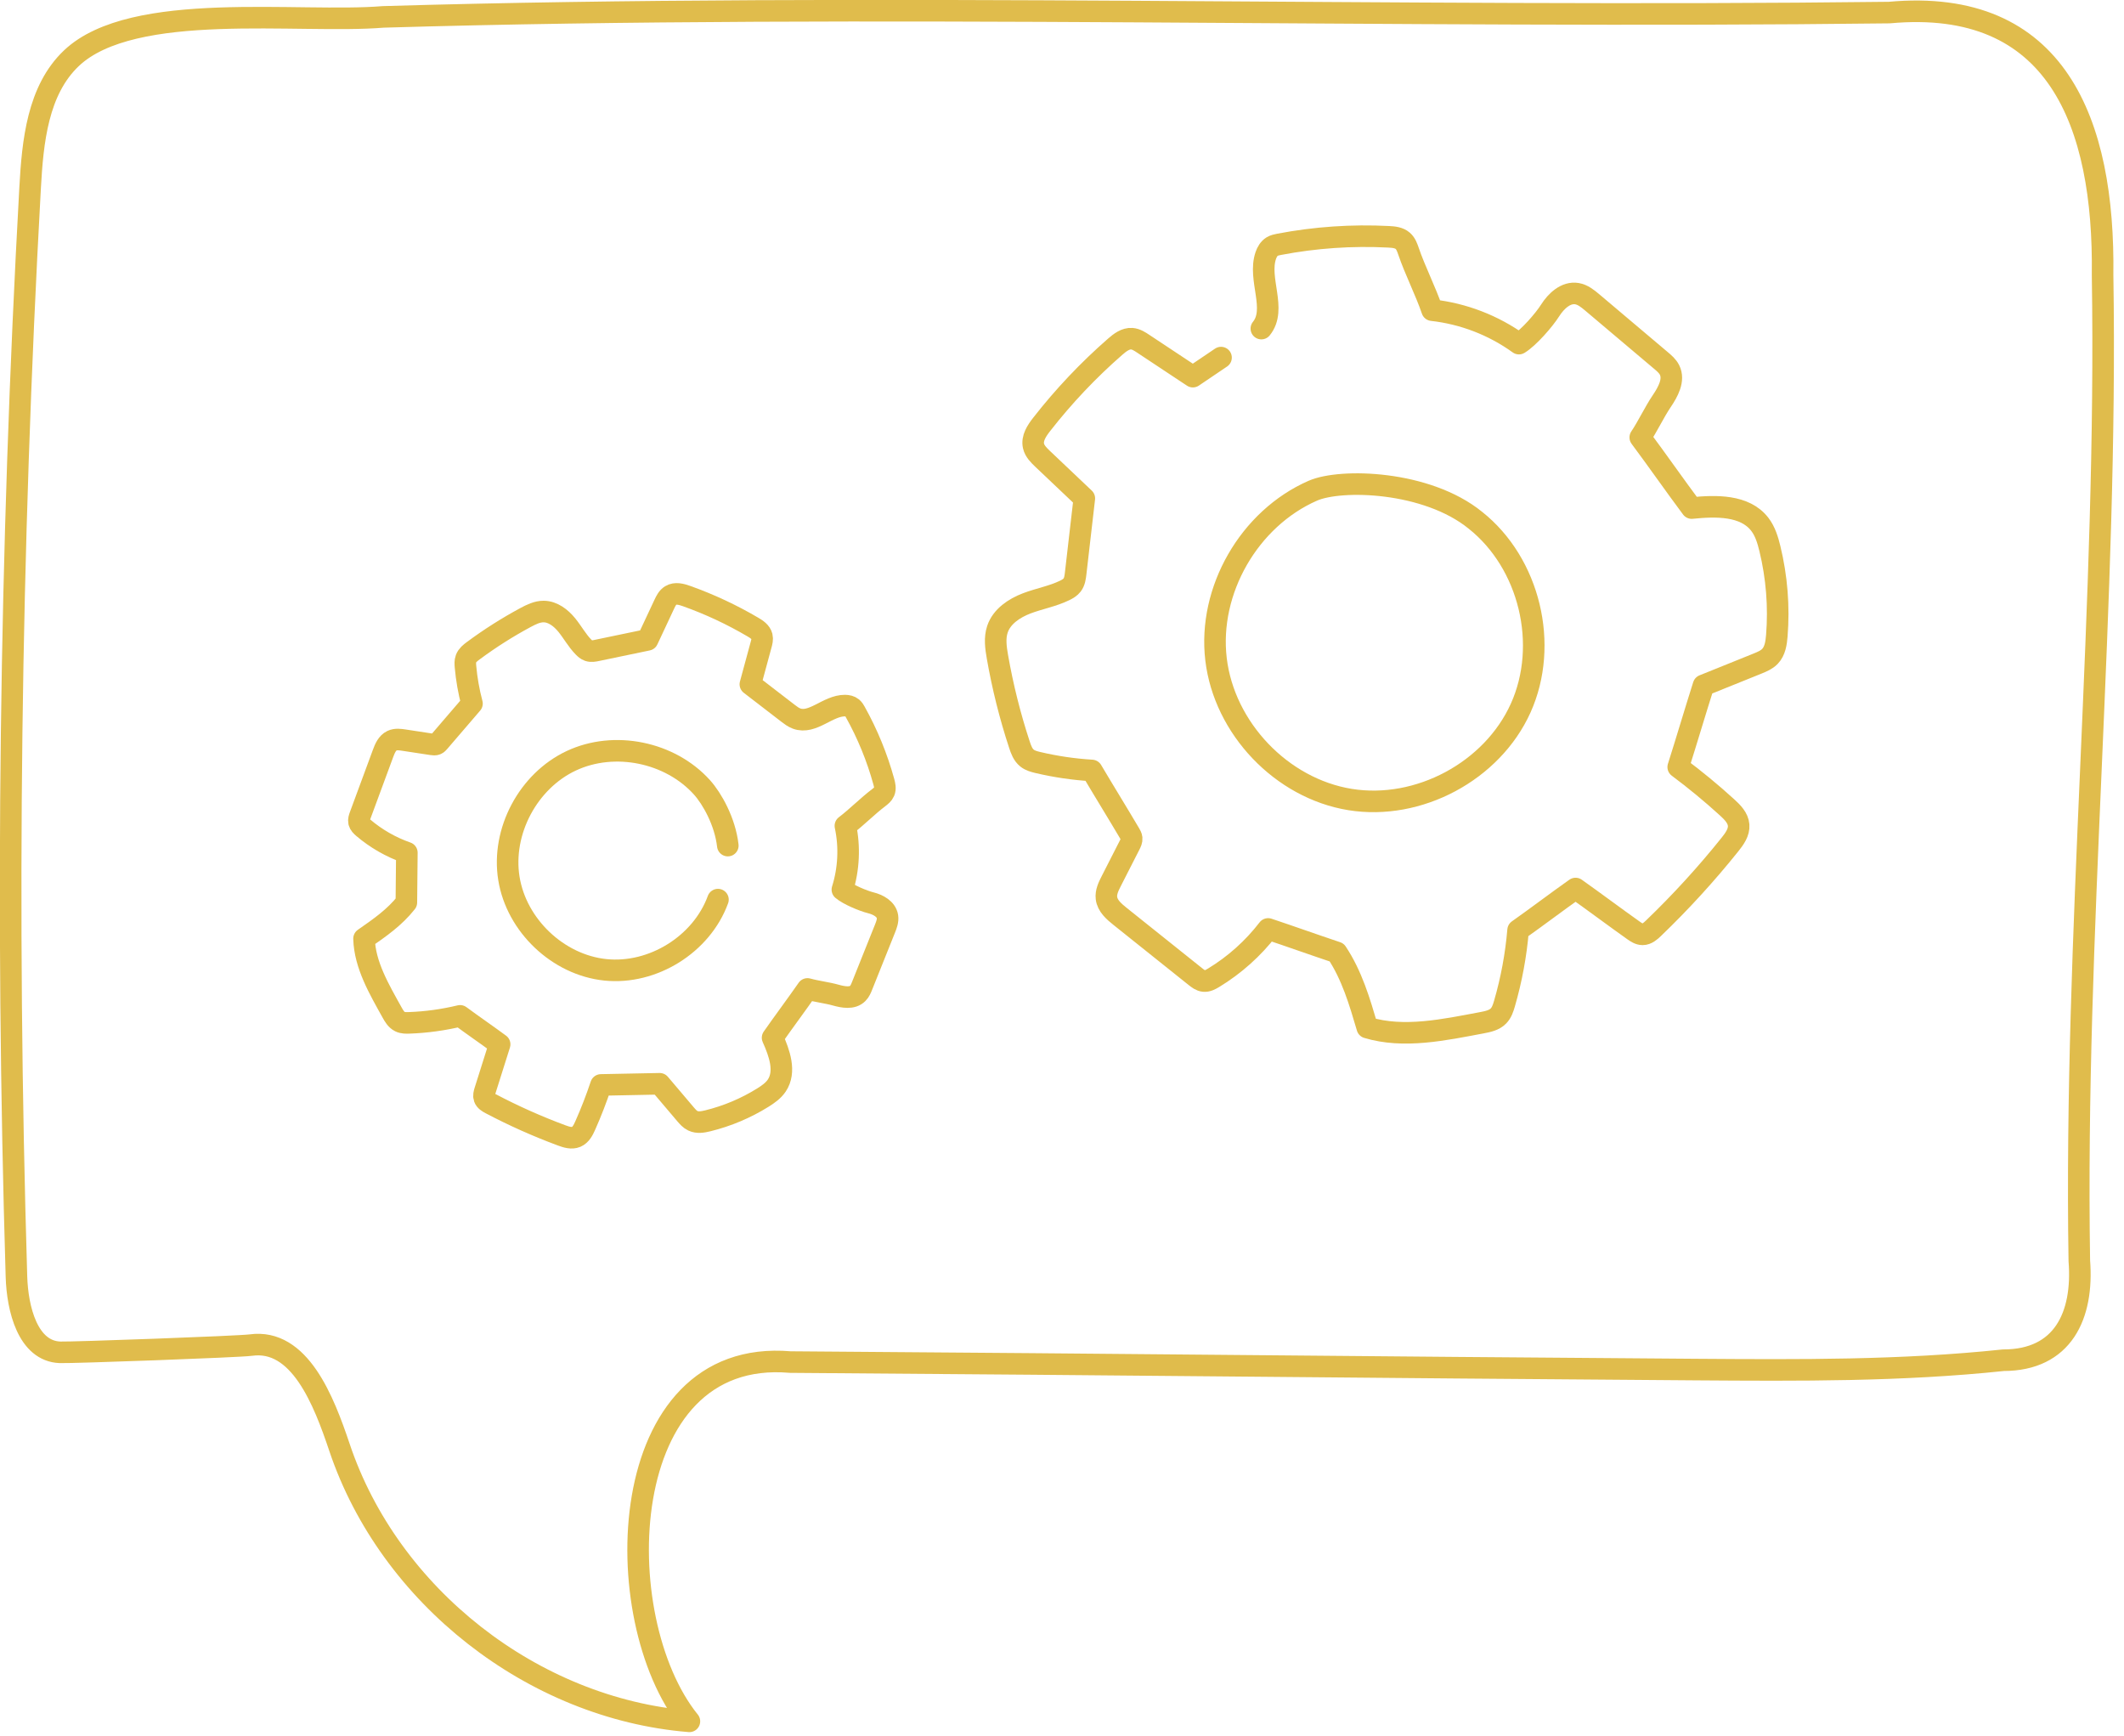 <svg xmlns="http://www.w3.org/2000/svg" xmlns:xlink="http://www.w3.org/1999/xlink" xmlns:serif="http://www.serif.com/" width="100%" height="100%" viewBox="0 0 197 161" xml:space="preserve" style="fill-rule:evenodd;clip-rule:evenodd;stroke-linecap:round;stroke-linejoin:round;stroke-miterlimit:10;">    <g transform="matrix(1,0,0,1,-5530.63,-10539.8)">        <g transform="matrix(2,0,0,2,3240,0)">            <g transform="matrix(1,0,0,1,1201.94,5312.37)">                <path d="M0,-25.889C-0.435,-25.595 -0.871,-25.3 -1.306,-25.006C-2.118,-25.547 -2.795,-25.989 -3.606,-26.53C-3.769,-26.639 -3.941,-26.75 -4.135,-26.765C-4.43,-26.787 -4.689,-26.585 -4.912,-26.391C-6.157,-25.304 -7.299,-24.097 -8.316,-22.794C-8.545,-22.501 -8.78,-22.149 -8.695,-21.788C-8.639,-21.547 -8.45,-21.362 -8.271,-21.191C-7.627,-20.581 -6.984,-19.971 -6.34,-19.36C-6.474,-18.162 -6.607,-17.093 -6.74,-15.896C-6.762,-15.703 -6.787,-15.5 -6.904,-15.346C-6.991,-15.232 -7.12,-15.157 -7.249,-15.094C-7.808,-14.821 -8.433,-14.714 -9.014,-14.492C-9.595,-14.27 -10.169,-13.886 -10.368,-13.296C-10.507,-12.885 -10.443,-12.435 -10.368,-12.007C-10.127,-10.632 -9.788,-9.275 -9.352,-7.949C-9.276,-7.715 -9.187,-7.47 -8.994,-7.317C-8.852,-7.204 -8.67,-7.156 -8.494,-7.114C-7.672,-6.92 -6.834,-6.796 -5.991,-6.746C-5.403,-5.752 -4.819,-4.811 -4.232,-3.817C-4.193,-3.75 -4.152,-3.681 -4.144,-3.604C-4.133,-3.499 -4.182,-3.398 -4.23,-3.304C-4.517,-2.741 -4.804,-2.178 -5.091,-1.615C-5.217,-1.368 -5.347,-1.102 -5.313,-0.827C-5.269,-0.468 -4.965,-0.205 -4.682,0.021C-3.517,0.952 -2.353,1.882 -1.189,2.813C-1.072,2.906 -0.946,3.004 -0.797,3.018C-0.637,3.034 -0.486,2.952 -0.348,2.869C0.626,2.278 1.49,1.506 2.184,0.603C3.236,0.954 4.313,1.341 5.365,1.692C6.071,2.757 6.421,3.951 6.782,5.176C8.478,5.689 10.361,5.278 12.103,4.951C12.378,4.899 12.671,4.838 12.866,4.637C13.016,4.484 13.085,4.27 13.145,4.064C13.467,2.954 13.679,1.812 13.776,0.661C14.669,0.03 15.549,-0.64 16.442,-1.271C17.292,-0.67 18.271,0.064 19.12,0.665C19.25,0.757 19.392,0.853 19.551,0.853C19.747,0.853 19.91,0.709 20.051,0.574C21.317,-0.642 22.504,-1.941 23.601,-3.311C23.812,-3.575 24.031,-3.876 24.004,-4.213C23.977,-4.545 23.718,-4.806 23.471,-5.031C22.746,-5.692 21.988,-6.317 21.202,-6.904C21.597,-8.145 21.98,-9.451 22.375,-10.692C23.202,-11.031 24.062,-11.365 24.888,-11.705C25.092,-11.788 25.303,-11.876 25.456,-12.035C25.694,-12.283 25.747,-12.651 25.775,-12.994C25.883,-14.345 25.774,-15.712 25.454,-17.029C25.357,-17.428 25.236,-17.833 24.985,-18.159C24.294,-19.057 22.955,-19.027 21.828,-18.912C21.064,-19.933 20.205,-21.166 19.442,-22.188C19.777,-22.684 20.1,-23.371 20.436,-23.867C20.729,-24.301 21.033,-24.847 20.799,-25.316C20.708,-25.496 20.549,-25.632 20.394,-25.762C19.169,-26.789 18.442,-27.417 17.217,-28.445C17.005,-28.623 16.778,-28.808 16.505,-28.854C15.993,-28.94 15.539,-28.513 15.261,-28.074C14.984,-27.634 14.262,-26.806 13.816,-26.537C12.637,-27.388 11.235,-27.928 9.789,-28.088C9.488,-28.973 8.995,-29.935 8.694,-30.82C8.634,-30.995 8.569,-31.179 8.429,-31.302C8.255,-31.455 8.006,-31.478 7.775,-31.49C6.077,-31.578 4.369,-31.461 2.699,-31.142C2.585,-31.12 2.469,-31.097 2.369,-31.036C2.223,-30.946 2.132,-30.787 2.076,-30.625C1.698,-29.527 2.601,-28.136 1.87,-27.234" style="fill:none;fill-rule:nonzero;stroke:rgb(224,188,76);stroke-width:1px;"></path>            </g>        </g>        <g transform="matrix(2,0,0,2,3240,0)">            <g transform="matrix(1,0,0,1,1213.73,5305.55)">                <path d="M0,-11.532C2.522,-9.534 3.429,-5.754 2.107,-2.82C0.785,0.113 -2.631,1.936 -5.807,1.422C-8.983,0.907 -11.643,-1.886 -12.022,-5.082C-12.401,-8.277 -10.482,-11.605 -7.535,-12.896C-6.231,-13.468 -2.259,-13.362 0,-11.532" style="fill:none;fill-rule:nonzero;stroke:rgb(224,188,76);stroke-width:1px;"></path>            </g>        </g>        <g transform="matrix(2,0,0,2,3240,0)">            <g transform="matrix(1,0,0,1,1184.38,5308.93)">                <path d="M0,2.22C0.299,1.267 0.348,0.237 0.14,-0.739C0.651,-1.126 1.172,-1.656 1.683,-2.043C1.784,-2.12 1.89,-2.203 1.94,-2.32C2.002,-2.466 1.963,-2.634 1.921,-2.787C1.611,-3.912 1.166,-5 0.597,-6.019C0.558,-6.088 0.517,-6.159 0.456,-6.211C0.366,-6.287 0.243,-6.311 0.125,-6.313C-0.672,-6.322 -1.383,-5.433 -2.128,-5.714C-2.274,-5.769 -2.401,-5.866 -2.525,-5.961L-4.267,-7.302C-4.09,-7.948 -3.948,-8.484 -3.771,-9.13C-3.735,-9.259 -3.7,-9.395 -3.732,-9.525C-3.781,-9.722 -3.969,-9.848 -4.144,-9.951C-5.122,-10.527 -6.154,-11.01 -7.223,-11.391C-7.463,-11.477 -7.744,-11.554 -7.961,-11.42C-8.106,-11.331 -8.185,-11.169 -8.258,-11.015C-8.516,-10.464 -8.775,-9.912 -9.033,-9.361C-9.843,-9.189 -10.568,-9.045 -11.377,-8.873C-11.507,-8.845 -11.645,-8.818 -11.771,-8.861C-11.864,-8.893 -11.94,-8.961 -12.009,-9.031C-12.308,-9.337 -12.513,-9.72 -12.783,-10.051C-13.054,-10.382 -13.428,-10.672 -13.855,-10.675C-14.153,-10.676 -14.432,-10.537 -14.695,-10.396C-15.539,-9.942 -16.35,-9.427 -17.119,-8.857C-17.255,-8.756 -17.396,-8.645 -17.454,-8.487C-17.497,-8.37 -17.489,-8.241 -17.478,-8.117C-17.427,-7.54 -17.326,-6.967 -17.177,-6.407C-17.697,-5.809 -18.184,-5.225 -18.705,-4.628C-18.74,-4.588 -18.776,-4.546 -18.824,-4.524C-18.89,-4.494 -18.967,-4.504 -19.038,-4.515C-19.467,-4.581 -19.896,-4.646 -20.325,-4.711C-20.513,-4.74 -20.714,-4.767 -20.886,-4.686C-21.111,-4.579 -21.217,-4.324 -21.303,-4.091C-21.657,-3.131 -22.012,-2.171 -22.366,-1.212C-22.402,-1.115 -22.438,-1.012 -22.416,-0.912C-22.391,-0.805 -22.305,-0.724 -22.221,-0.652C-21.626,-0.145 -20.936,0.251 -20.197,0.508C-20.199,1.269 -20.218,2.054 -20.22,2.816C-20.761,3.506 -21.463,3.992 -22.183,4.492C-22.151,5.709 -21.476,6.846 -20.886,7.91C-20.793,8.078 -20.69,8.256 -20.517,8.34C-20.384,8.405 -20.23,8.403 -20.083,8.397C-19.29,8.368 -18.5,8.259 -17.729,8.073C-17.125,8.519 -16.498,8.947 -15.894,9.393C-16.102,10.076 -16.369,10.873 -16.577,11.556C-16.609,11.661 -16.641,11.774 -16.606,11.878C-16.563,12.005 -16.435,12.08 -16.316,12.143C-15.25,12.705 -14.147,13.197 -13.017,13.616C-12.8,13.696 -12.556,13.774 -12.343,13.684C-12.132,13.594 -12.018,13.369 -11.925,13.159C-11.651,12.544 -11.408,11.915 -11.195,11.276C-10.301,11.265 -9.368,11.233 -8.474,11.222C-8.074,11.687 -7.67,12.175 -7.271,12.64C-7.172,12.755 -7.069,12.873 -6.932,12.938C-6.719,13.04 -6.468,12.995 -6.239,12.939C-5.336,12.717 -4.468,12.351 -3.679,11.858C-3.44,11.708 -3.203,11.542 -3.045,11.308C-2.609,10.664 -2.918,9.798 -3.237,9.088C-2.736,8.37 -2.118,7.544 -1.618,6.825C-1.222,6.937 -0.704,6.999 -0.309,7.11C0.037,7.207 0.459,7.287 0.713,7.033C0.812,6.935 0.865,6.803 0.917,6.673C1.321,5.653 1.573,5.044 1.978,4.024C2.048,3.847 2.12,3.659 2.091,3.471C2.036,3.118 1.659,2.915 1.313,2.829C0.967,2.743 0.271,2.452 0,2.22Z" style="fill:none;fill-rule:nonzero;stroke:rgb(224,188,76);stroke-width:1px;"></path>            </g>        </g>        <g transform="matrix(2,0,0,2,3240,0)">            <g transform="matrix(1,0,0,1,1178.61,5307.72)">                <path d="M0,3.893C-0.757,5.968 -3.023,7.376 -5.221,7.149C-7.418,6.922 -9.344,5.09 -9.695,2.91C-10.046,0.729 -8.801,-1.608 -6.802,-2.545C-4.802,-3.483 -2.218,-2.952 -0.74,-1.311C-0.276,-0.796 0.33,0.27 0.457,1.388" style="fill:none;fill-rule:nonzero;stroke:rgb(224,188,76);stroke-width:1px;"></path>            </g>        </g>        <g transform="matrix(2,0,0,2,3240,0)">            <g transform="matrix(1,0,0,1,1232.93,5349)">                <path d="M0,-78.517C7.786,-79.231 9.982,-73.39 9.892,-66.352C10.136,-51.116 8.569,-35.88 8.813,-20.644C9.012,-18.097 8.051,-16.03 5.29,-16.03C0.567,-15.53 -4.194,-15.563 -8.943,-15.596C-25.365,-15.712 -34.545,-15.828 -50.967,-15.944C-59.161,-16.649 -59.496,-4.055 -55.644,0.714C-62.894,0.125 -69.558,-5.091 -71.872,-11.988C-72.6,-14.157 -73.719,-17.047 -75.986,-16.731C-76.528,-16.655 -84.284,-16.376 -84.831,-16.396C-86.324,-16.45 -86.807,-18.409 -86.852,-19.902C-87.36,-36.727 -87.149,-53.573 -86.219,-70.379C-86.1,-72.539 -85.87,-74.919 -84.298,-76.405C-81.448,-79.099 -73.759,-77.994 -69.843,-78.317C-47.208,-78.984 -22.667,-78.24 0,-78.517Z" style="fill:none;fill-rule:nonzero;stroke:rgb(224,188,76);stroke-width:1px;"></path>            </g>        </g>    </g></svg>